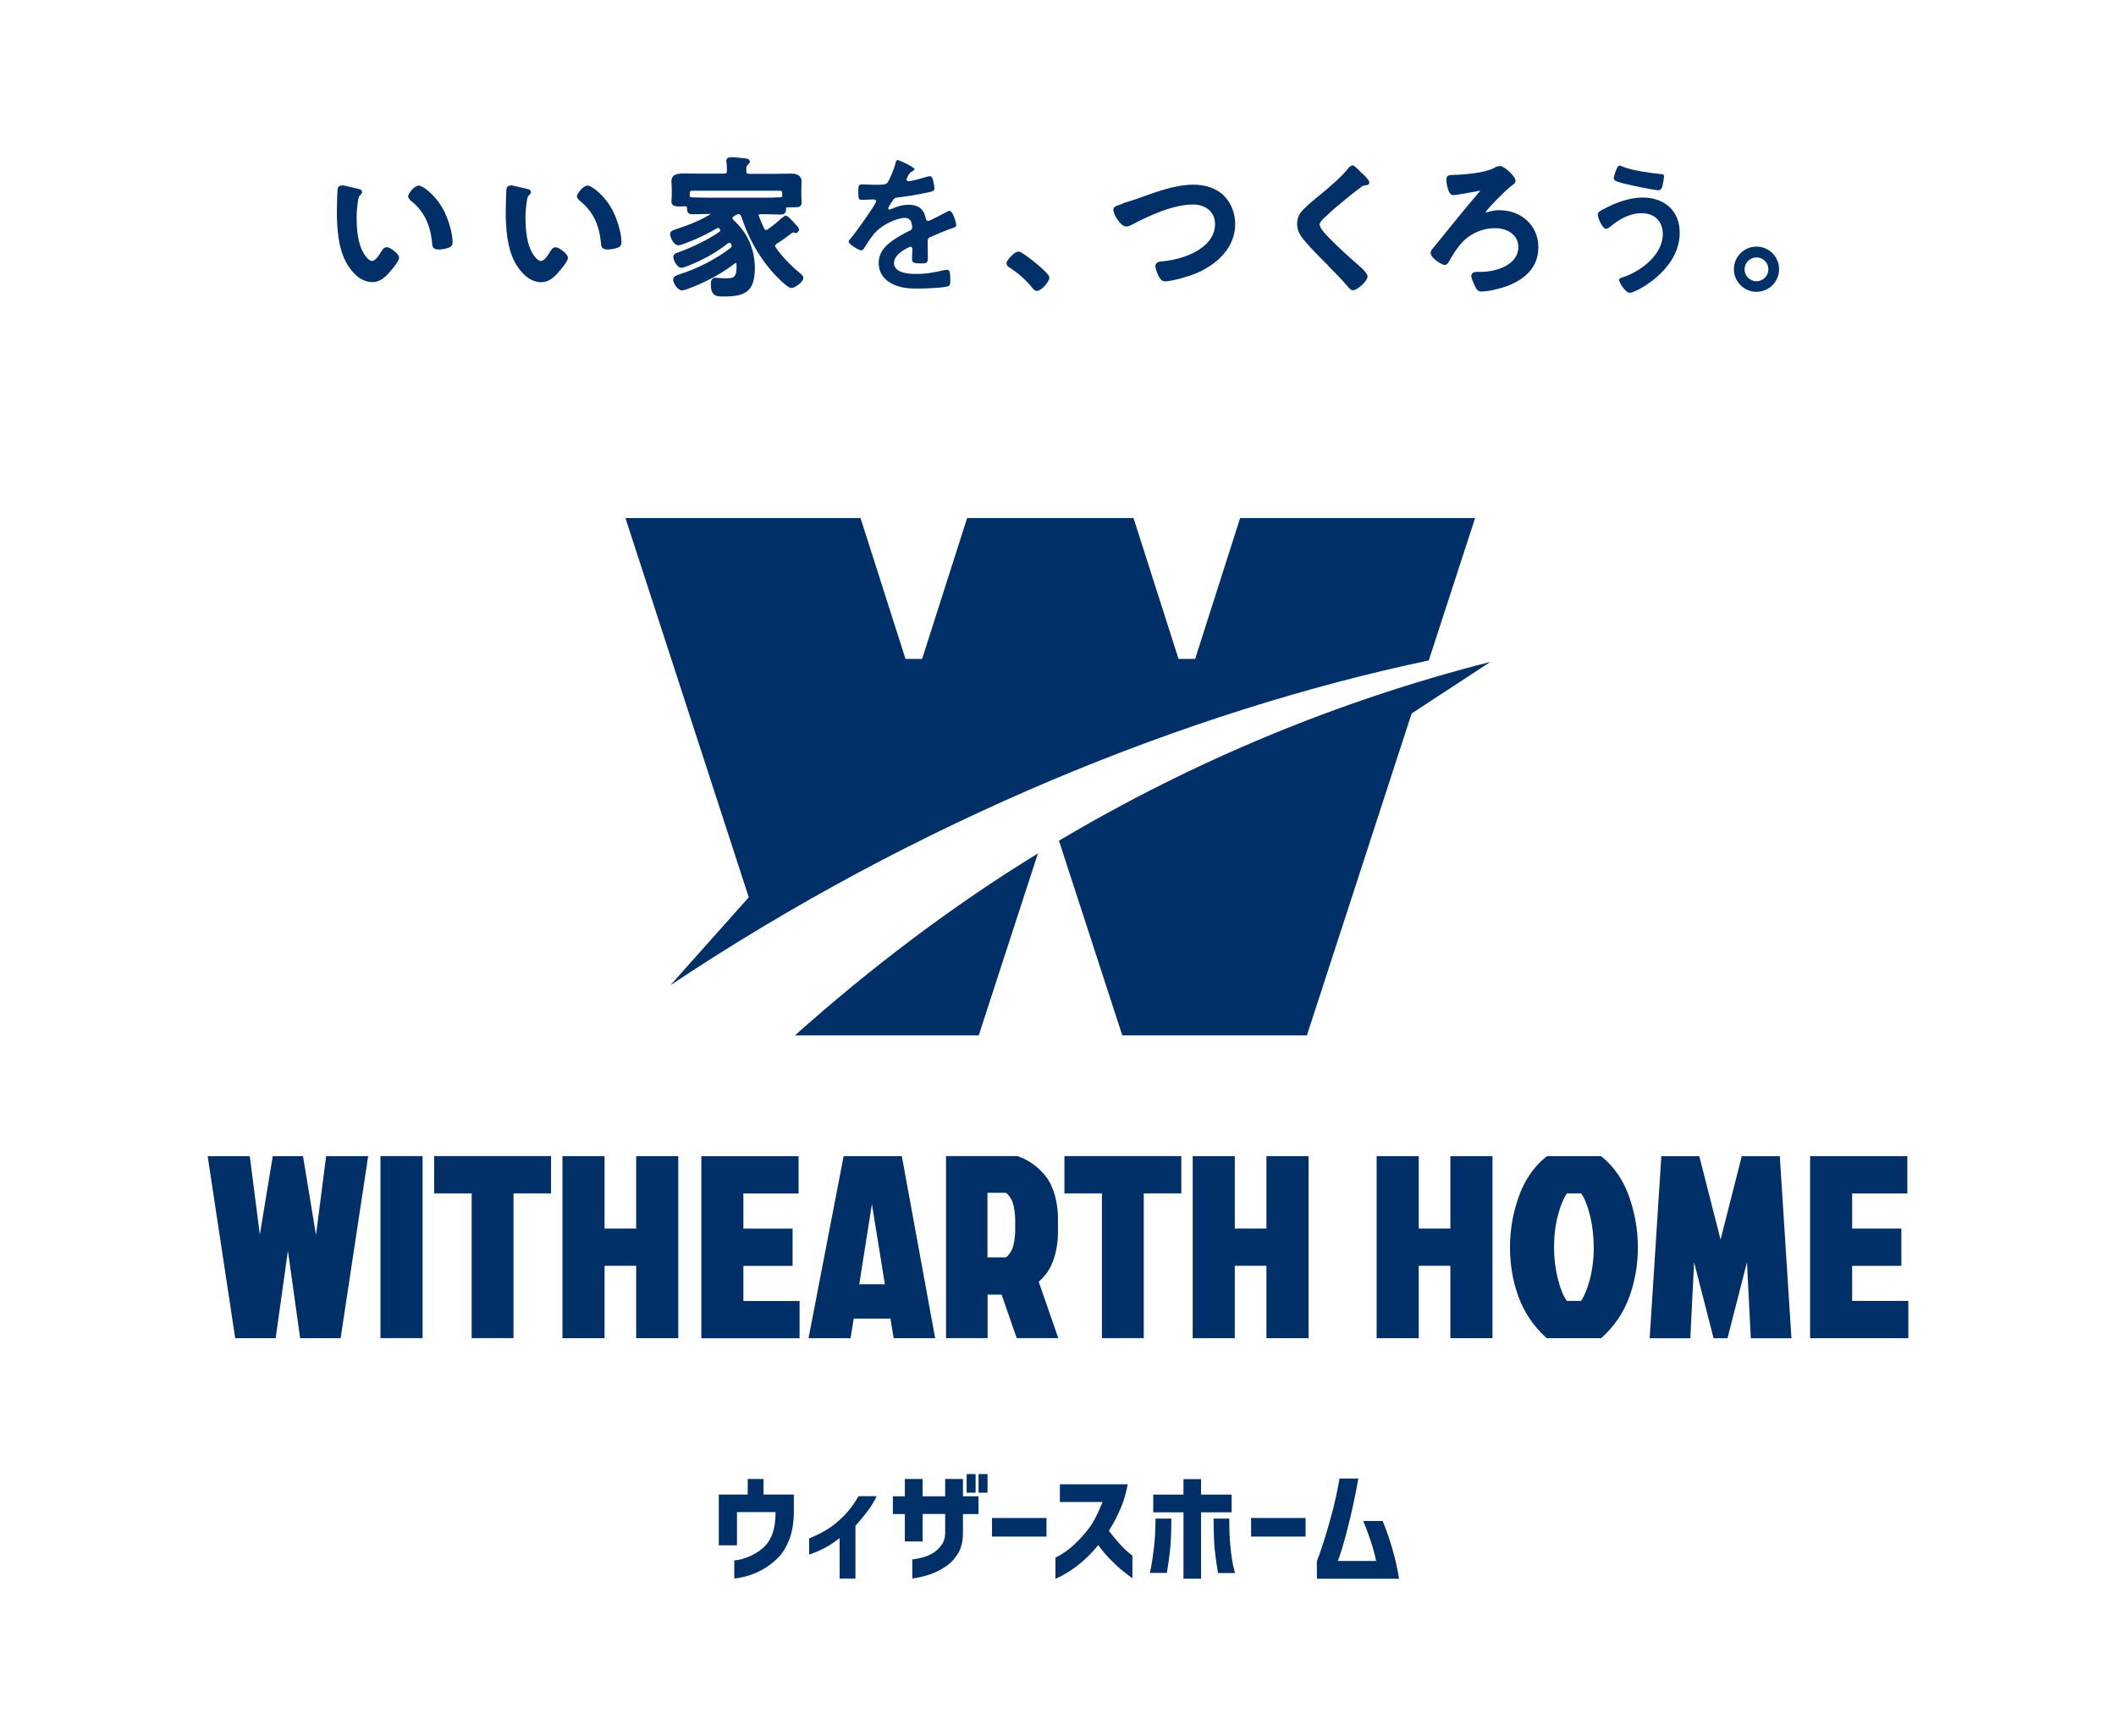 <?xml version="1.0" encoding="UTF-8"?>
<svg id="_レイヤー_1" xmlns="http://www.w3.org/2000/svg" version="1.1" viewBox="0 0 321.17 263.5">
  <!-- Generator: Adobe Illustrator 29.7.1, SVG Export Plug-In . SVG Version: 2.1.1 Build 8)  -->
  <defs>
    <style>
      .st0 {
        fill: #003067;
      }

      .st1 {
        fill: #fff;
      }
    </style>
  </defs>
  <rect class="st1" y="0" width="321.17" height="263.5"/>
  <g>
    <g>
      <path class="st0" d="M111.85,234.55h-2.75v-7.71h4.39v-2.36h2.4v2.36h4.6v2.83c-.03,1.55-.26,2.9-.72,4.06s-1.03,2.07-1.72,2.75c-.69.68-1.42,1.23-2.16,1.66-.75.43-1.47.74-2.14.96-.68.2-1.22.34-1.63.4s-.64.09-.67.08v-2.74s.25-.03.69-.1c.44-.08.98-.25,1.62-.52s1.3-.65,1.94-1.18,1.14-1.23,1.48-2.1c.35-.88.53-1.99.54-3.35v-.09h-5.86v5.04Z"/>
      <path class="st0" d="M140.04,233.96h-2.7v-4.16h-1.82v-2.69h1.82v-2.63h2.7v2.63h3.42v-2.63h2.7v2.63h2.36v2.69h-2.36v2.87c0,1.26-.25,2.3-.77,3.14s-1.17,1.52-1.95,2.02-1.56.89-2.3,1.13c-.74.25-1.37.41-1.89.5-.5.09-.77.13-.78.13v-2.9s.19-.03.53-.08.77-.15,1.27-.29.99-.38,1.45-.67c.45-.3.86-.69,1.21-1.18.35-.49.53-1.09.53-1.81v-2.87h-3.42v4.16h0Z"/>
      <rect class="st0" x="146.72" y="223.73" width="1.36" height="2.83"/>
      <rect class="st0" x="148.53" y="223.73" width="1.36" height="2.83"/>
      <path class="st0" d="M150.57,233.22v-2.82h8.27v2.82h-8.27Z"/>
      <path class="st0" d="M167.36,227.97h-6.49v-2.69h10.3c-.25,1.38-.64,2.67-1.16,3.85s-1.09,2.25-1.71,3.21c.54.7,1.07,1.35,1.6,1.94.53.59.99,1.03,1.38,1.36.39.31.59.48.6.49v3.42c-.64-.47-1.23-.92-1.76-1.36s-1.08-.98-1.69-1.6-1.18-1.32-1.74-2.07c-.73.89-1.47,1.67-2.23,2.34s-1.46,1.19-2.1,1.6-1.17.7-1.56.89c-.39.19-.59.28-.6.28v-3.21c1.04-.53,1.97-1.17,2.8-1.94.83-.77,1.61-1.63,2.34-2.6s1.4-2.4,2.01-3.91h-.01Z"/>
      <path class="st0" d="M186.94,226.85v2.69h-4.64v10.07h-2.67v-10.07h-4.59v-2.69h4.59v-2.35h2.67v2.35h4.64ZM175.41,230.49h2.38c0,2.02-.08,3.57-.18,4.65-.11,1.08-.28,2.29-.5,3.6h-2.58s.08-.35.2-.97.26-1.55.41-2.79c.15-1.23.24-2.74.25-4.5h.01ZM184.18,230.49h2.4c0,1.77.06,3.27.2,4.5.13,1.23.28,2.16.43,2.79.15.62.23.94.24.97h-2.58c-.23-1.31-.39-2.52-.5-3.6s-.16-2.64-.18-4.65h-.01Z"/>
      <path class="st0" d="M189.89,233.22v-2.82h8.27v2.82h-8.27Z"/>
      <path class="st0" d="M203.29,224.41h2.88c-.4,2.24-.82,4.25-1.24,6-.43,1.76-.8,3.19-1.13,4.3-.34,1.11-.63,1.96-.74,2.21h5.81c-.16-.83-.44-1.86-.77-2.88-.33-1.01-.72-2.07-1.18-3.19h2.94c.59,1.43,1.09,2.89,1.51,4.38.43,1.48.75,2.94.98,4.39h-12.47v-2.67c.49-1.23.92-2.64,1.3-3.81.36-1.17.74-2.52,1.13-4.01.38-1.5.72-3.07,1.01-4.72h-.01Z"/>
      <path class="st0" d="M130.3,227.11c-.7,1.22-1.48,2.25-2.33,3.08-.86.84-1.67,1.5-2.46,1.97s-1.69.93-2.7,1.35v2.45c.86-.3,1.65-.64,2.38-1.02.72-.38,1.47-.88,2.25-1.5v6.15h2.4v-8.01c.52-.58,1.08-1.24,1.7-2.04.6-.77,1.11-1.58,1.52-2.45h-2.75Z"/>
    </g>
    <g>
      <path class="st0" d="M148.55,157.15h-27.89c11.48-10.25,23.83-19.62,36.88-27.62l-8.99,27.62h0ZM170.33,157.15h28.03l15.9-48.86,11.96-7.83c-23.06,5.86-45.11,15.05-65.49,27.14l9.61,29.54h0ZM223.91,78.63h-35.68l-6.83,21.38h-2.52l-6.83-21.38h-25.26l-6.83,21.38h-2.52l-6.83-21.38h-35.68l18.72,57.56-11.83,13.27h.05c37.29-24.86,78.37-41.5,114.99-49.22l7.03-21.6h0Z"/>
      <path class="st0" d="M112.83,197.46h8.53v5.66h-14.91v-27.63h14.76v5.66h-8.38v5.33h7.47v5.66h-7.47v5.33h0ZM281.12,192.13h7.47v-5.66h-7.47v-5.33h8.38v-5.66h-14.76v27.63h14.91v-5.66h-8.53v-5.33h0ZM47.95,187.38l-1.96-11.9h-4.59l-1.96,11.9-1.53-11.9h-6.39l4.18,27.63h6.14l1.86-13.27,1.86,13.27h6.14l4.18-27.63h-6.38l-1.53,11.9ZM57.75,203.1h6.39v-27.63h-6.39v27.63ZM96.56,186.47h-4.8v-10.99h-6.39v27.63h6.39v-10.99h4.8v10.99h6.39v-27.63h-6.39v10.99ZM192.22,186.47h-4.8v-10.99h-6.39v27.63h6.39v-10.99h4.8v10.99h6.4v-27.63h-6.4v10.99ZM220.14,186.47h-4.8v-10.99h-6.39v27.63h6.39v-10.99h4.8v10.99h6.39v-27.63h-6.39v10.99ZM65.89,181.13h5.7v21.97h6.35v-21.97h5.7v-5.66h-17.74v5.66ZM157.66,194.55l2.97,8.55h-6.31l-2.29-6.6h-2.13v6.6h-6.31v-27.63h10.84c1.69.57,3.16,1.62,4.34,3.13,1.19,1.52,1.81,4.06,1.81,6.25v2.26c0,2.19-.6,4.73-1.81,6.25-.34.43-.7.82-1.09,1.17M154.09,185.12c0-.92-.2-2.39-.58-3.07-.43-.75-.73-.96-.86-1.01h-2.77v9.8h2.77c.13-.05.43-.25.86-1.01.39-.68.58-2.15.58-3.07v-1.65h0ZM247.28,181.66c.87,2.46,1.32,5.04,1.32,7.66s-.43,5.12-1.28,7.47c-.86,2.38-2.24,4.45-4.12,6.16l-.18.16h-8.25l-.18-.16c-1.87-1.72-3.26-3.8-4.12-6.16-.86-2.34-1.28-4.85-1.28-7.47s.44-5.18,1.32-7.66c.89-2.52,2.28-4.54,4.11-6.04l.18-.14h8.2l.18.14c1.84,1.5,3.22,3.53,4.11,6.04M241.89,189.28c0-1.77-.21-3.46-.62-5.03-.36-1.37-.79-2.44-1.28-3.12h-2.16c-.49.68-.93,1.75-1.31,3.12-.43,1.56-.64,3.24-.64,5.02s.21,3.48.64,5.07c.36,1.4.8,2.44,1.31,3.11h2.13c.49-.68.93-1.72,1.31-3.11.43-1.58.64-3.29.64-5.07M264.37,175.49l-3.22,12.65-3.23-12.65h-5.76l-1.77,27.63h6.17l.57-11.54,2.96,11.54h2.11l2.96-11.54.58,11.54h6.17l-1.77-27.63h-5.76ZM161.55,181.13h5.7v21.97h6.35v-21.97h5.7v-5.66h-17.74v5.66ZM135.15,200.14h-5.57l-.48,2.97h-6.38l5.33-27.63h8.83l5.06,27.63h-6.3l-.48-2.97h-.01ZM134.31,194.92l-1.97-12.16-1.92,12.16h3.9Z"/>
      <g>
        <path class="st0" d="M111.36,32.6c.23-.19.34-.23.62-.28.36.05.53.23.64.55,1.03,3.06,2.39,5.66,4.49,8.12.41.48,2.35,2.55,2.9,2.55.44,0,1.56-.86,1.56-1.31,0-.2-.36-.48-.5-.6-1.38-1.13-2.63-2.44-3.66-3.89l-.14-.34c0-.2.14-.34.3-.48.88-.53,1.69-1.14,2.49-1.75l.25-.09.2.05.2.05.23-.25c0-.16-.25-.44-.44-.62-.8-.89-1.19-1.28-1.38-1.28l-.44.3c-.69.64-1.42,1.24-2.21,1.77l-.34.14c-.23,0-.34-.16-.47-.33-.33-.72-.6-1.28-.86-2l-.05-.19c0-.3.23-.39.48-.39h.55c.86,0,1.72.05,2.6.05.53,0,.53-.25.53-.72.05-.33.25-.39.55-.39h.58c.89,0,1.27.05,1.27-.5,0-.33-.05-.64-.05-.94v-1.03c0-.5.03-.97.03-1.22,0-.83-.75-.92-1.41-.92-.83,0-1.63.03-2.44.03h-3.89c-.44,0-.64-.16-.64-.6-.03-.64,0-.94.25-1.13l.28-.33c0-.23-.28-.25-.44-.28-.48-.05-1.77-.19-2.23-.19-.2,0-.44.03-.44.33l.03.2c.06.44.09.89.06,1.36,0,.44-.19.62-.64.62h-3.91c-.78,0-1.45-.03-2.02-.03-1.19,0-1.84.11-1.84.94,0,.25.05.67.05,1.19v.92c0,.33-.05.64-.05.94,0,.55.39.53,1.27.53.19,0,.36,0,.55-.03.33,0,.53.09.55.47.03.44-.03.75.53.75.88,0,1.75-.05,2.63-.05h.47l.2.16-.11.16c-1.72,1.08-3.63,1.84-5.57,2.46-.33.11-.72.2-.72.5,0,.44.5,1.47.99,1.47.19,0,.55-.14.72-.19,1.86-.67,3.45-1.42,5.16-2.41l.23-.06c.23,0,.33.14.39.23l.19.39c0,.19-.11.3-.25.41-1.84,1.31-4.14,2.36-6.28,3.16-.33.11-.62.19-.62.48,0,.41.5,1.41.97,1.41.19,0,.58-.16.78-.23,2.19-.86,4.33-2,6.16-3.47l.36-.14c.2,0,.33.11.41.28s.19.3.19.5c0,.23-.11.34-.25.48-2.33,1.77-5.08,3.17-7.85,4.05-.41.14-.78.23-.78.53,0,.48.6,1.42,1.11,1.42.2,0,.62-.14.8-.2,2.53-.94,4.99-2.21,7.13-3.86l.25-.09c.19,0,.28.14.3.33l.03.47c0,1.84-.58,2.05-1.86,2.05-.41,0-.86-.05-1.27-.06l-.3-.03c-.41,0-.47.39-.47.72,0,1.52.47,1.66,1.72,1.66,3.17,0,4.46-.69,4.46-4.07,0-2.78-1.13-5.33-3.24-7.18l-.2-.36.2-.36.34-.28v-.05ZM118.94,29.86c0,.3-.25.36-.53.36-.88.05-1.75.05-2.6.05h-8.26c-.86,0-1.7-.03-2.55-.05-.3-.03-.5-.06-.55-.41v-.44c0-.44.19-.64.64-.64h13.2c.47,0,.64.2.64.64v.48h.01ZM77.43,28.39c-.16,0-.3.06-.33.25-.05.2-.11,3.13-.11,3.5,0,2.44.19,5.33,1.33,7.5.75,1.41,2.09,2.94,3.8,2.94,1.08,0,1.8-.69,2.46-1.45.33-.36,1.36-1.56,1.36-2,0-.41-1.17-1.36-1.66-1.36-.3,0-.48.34-.62.58-.28.5-.94,1.52-1.58,1.52-.8,0-1.56-1.36-1.84-2-.6-1.45-.74-3.27-.74-4.8,0-.83.06-1.63.19-2.44.06-.39.09-.86.41-1.11l.23-.3c0-.23-.33-.28-.5-.33-.39-.06-2.09-.5-2.39-.5h-.01ZM87.81,29.89l.2.34c2.19,1.69,3.13,3.86,3.41,6.55.05.55.03.88.75.88.39,0,.92-.09,1.28-.2.39-.11.62-.23.62-.67,0-1.38-.72-3.57-1.36-4.79-1.11-2.11-3.03-3.57-3.55-3.57-.47,0-1.38,1.01-1.38,1.45h.03ZM51.81,28.39c-.16,0-.3.06-.33.25-.05.2-.11,3.13-.11,3.5,0,2.44.19,5.33,1.33,7.5.75,1.41,2.09,2.94,3.8,2.94,1.08,0,1.8-.69,2.46-1.45.33-.36,1.36-1.56,1.36-2,0-.41-1.17-1.36-1.66-1.36-.3,0-.48.34-.62.58-.28.5-.94,1.52-1.58,1.52-.8,0-1.56-1.36-1.84-2-.6-1.45-.74-3.27-.74-4.8,0-.83.06-1.63.19-2.44.08-.39.09-.86.41-1.11l.23-.3c0-.23-.33-.28-.5-.33-.39-.06-2.09-.5-2.39-.5h-.01ZM62.19,29.89l.2.34c2.19,1.69,3.13,3.86,3.41,6.55.05.55.03.88.75.88.39,0,.92-.09,1.28-.2.39-.11.62-.23.62-.67,0-1.38-.72-3.57-1.36-4.79-1.11-2.11-3.03-3.57-3.55-3.57-.47,0-1.38,1.01-1.38,1.45h.03Z"/>
        <path class="st0" d="M51.8,28.38v.24h-.08v.04h0v.03h0c-.04.31-.11,3.11-.11,3.45,0,2.43.19,5.29,1.31,7.39.74,1.37,2.04,2.83,3.58,2.82.97,0,1.62-.62,2.28-1.37.16-.19.49-.57.79-.96.15-.2.28-.39.38-.55l.14-.33-.03-.08c-.08-.16-.36-.45-.65-.68-.29-.23-.64-.38-.73-.38l-.19.13-.23.34-.2-.13.21.11c-.15.26-.39.65-.69.99-.3.33-.65.64-1.11.65-.54,0-.97-.41-1.31-.86-.34-.44-.6-.96-.75-1.3h0c-.62-1.51-.75-3.35-.75-4.9,0-.84.08-1.66.19-2.48h0c.08-.36.08-.89.5-1.24l.15.19-.19-.15.23-.3.19.15h-.24.03-.03.03-.03l-.33-.09.06-.24-.04.24c-.21-.04-.73-.16-1.24-.28-.5-.11-1.03-.23-1.11-.23v-.48c.23,0,.69.11,1.22.23.52.11,1.04.24,1.22.28h0l.36.1c.14.05.33.2.33.45v.09l-.28.36v.03h-.04c-.21.16-.26.55-.33.97l-.24-.04.24.04c-.11.8-.18,1.6-.18,2.4,0,1.52.14,3.32.72,4.72l-.23.09.23-.09c.13.3.38.79.69,1.19.3.4.67.68.93.67.19,0,.49-.19.75-.49.26-.29.49-.67.63-.91h0l.28-.4c.13-.14.3-.28.55-.29.38.01.78.28,1.16.58.19.15.36.31.49.48s.24.33.24.54c0,.2-.09.36-.2.57-.33.58-.97,1.32-1.22,1.6-.67.77-1.45,1.53-2.64,1.53-1.86-.01-3.23-1.63-4.01-3.07-1.18-2.24-1.36-5.17-1.37-7.62,0-.19.01-1.01.04-1.81,0-.4.03-.8.04-1.11.01-.31.03-.52.04-.63l.24.05-.24-.03.21-.36.35-.1v.24h-.03ZM62.19,29.88l.2-.13.2.35-.2.13.15-.19c2.25,1.72,3.22,3.99,3.5,6.73h0c.03.29.04.49.09.54.03.05.09.11.43.11s.88-.09,1.22-.2h0c.19-.05.31-.11.36-.16s.09-.1.09-.28c0-1.31-.7-3.5-1.33-4.68-.54-1.03-1.28-1.9-1.95-2.52-.33-.3-.64-.54-.91-.7-.25-.16-.47-.23-.48-.23-.08-.03-.43.19-.69.49-.28.28-.47.65-.45.73h-.24l.2-.13-.2.13h-.24c.01-.36.28-.72.58-1.06.31-.33.65-.62,1.04-.64.23,0,.45.13.74.3.86.54,2.16,1.76,3.02,3.4.67,1.26,1.38,3.45,1.38,4.9,0,.25-.08.48-.24.63-.16.15-.35.2-.55.26l-.06-.23.08.23c-.39.13-.93.21-1.36.21-.39,0-.69-.09-.84-.34-.14-.24-.13-.48-.15-.75l.24-.03-.24.03c-.28-2.65-1.18-4.75-3.32-6.39l-.04-.03-.23-.39-.04-.05v-.06h.24Z"/>
        <path class="st0" d="M77.43,28.38v.24h-.08v.04h0v.03h0c-.04.31-.11,3.11-.11,3.45,0,2.43.19,5.29,1.31,7.39.74,1.37,2.04,2.83,3.58,2.82.97,0,1.62-.62,2.28-1.37.16-.19.49-.57.79-.96.15-.2.28-.39.38-.55l.14-.33-.03-.08c-.08-.16-.36-.45-.65-.68-.29-.23-.64-.38-.73-.38l-.19.13-.23.34-.2-.13.21.11c-.15.26-.39.65-.69.99-.3.33-.65.64-1.11.65-.54,0-.97-.41-1.31-.86-.34-.44-.6-.96-.75-1.3h0c-.62-1.51-.75-3.35-.75-4.9,0-.84.08-1.66.19-2.48h0c.08-.36.08-.89.5-1.24l.15.19-.19-.15.23-.3.19.15h-.24.03-.03.03-.03l-.33-.09.06-.23-.04.24c-.21-.04-.73-.16-1.24-.28-.5-.11-1.03-.23-1.11-.23v-.48c.23,0,.69.11,1.22.23.52.11,1.04.24,1.22.28h0l.36.1c.14.05.33.2.33.45v.09l-.28.36v.03h-.04c-.21.16-.26.55-.33.97l-.24-.04.24.04c-.11.8-.18,1.6-.18,2.4,0,1.52.14,3.32.72,4.72l-.23.09.23-.09c.13.3.38.79.69,1.19.3.4.67.68.93.67.19,0,.49-.19.75-.49.26-.29.49-.67.63-.91h0l.28-.4c.13-.14.3-.28.55-.29.38.01.78.28,1.16.58.19.15.36.31.49.48s.24.33.24.54c0,.2-.09.36-.2.57-.33.58-.97,1.32-1.22,1.6-.67.77-1.45,1.53-2.64,1.53-1.86-.01-3.23-1.63-4.01-3.07-1.18-2.24-1.36-5.17-1.37-7.62,0-.19.01-1.01.04-1.81,0-.4.03-.8.04-1.11.01-.31.03-.52.04-.63l.24.05-.24-.03.21-.36.35-.1v.24l-.03-.03ZM87.82,29.88l.2-.13.2.35-.2.13.15-.19c2.25,1.72,3.22,3.99,3.5,6.73h0c.03.29.04.49.09.54.03.05.09.11.43.11s.88-.09,1.22-.2h0c.19-.05.31-.11.36-.16s.09-.1.09-.28c0-1.31-.7-3.5-1.33-4.68-.54-1.03-1.28-1.9-1.95-2.52-.33-.3-.64-.54-.91-.7-.25-.16-.47-.23-.48-.23-.08-.03-.43.19-.69.49-.28.28-.47.65-.45.73h-.24l.2-.13-.2.13h-.24c.01-.36.28-.72.58-1.06.31-.33.65-.62,1.04-.64.23,0,.45.13.74.3.86.54,2.16,1.76,3.02,3.4.67,1.26,1.38,3.45,1.38,4.9,0,.25-.08.48-.24.63-.16.15-.35.2-.55.26l-.06-.23.08.23c-.39.13-.93.21-1.36.21-.39,0-.69-.09-.84-.34-.14-.24-.13-.48-.15-.75l.24-.03-.24.03c-.28-2.65-1.18-4.75-3.32-6.39l-.04-.03-.23-.39-.04-.05v-.06h.24Z"/>
        <path class="st0" d="M111.36,32.59l-.15-.19c.24-.2.44-.29.73-.33h.08c.45.04.73.35.84.72h0c1.03,3.04,2.38,5.61,4.44,8.05.2.23.78.87,1.38,1.45.3.29.6.55.86.74.24.2.48.29.48.28.09.01.49-.18.79-.43l.4-.39.14-.25h0l-.41-.41c-1.4-1.14-2.65-2.46-3.7-3.94v-.03l-.16-.38v-.09c-.01-.33.21-.53.36-.67h.01v-.03c.87-.52,1.67-1.13,2.48-1.74l.03-.03.29-.1.06-.03.28.06h.08s.14-.14.14-.14l.18.16h-.24.01-.03.01-.03l-.36-.45h0c-.4-.45-.7-.77-.91-.97l-.25-.21-.06-.04h0v-.08s.01.08.01.08h-.01v-.08s.01.08.01.08v-.24l.14.2-.44.3-.14-.2.16.18c-.7.65-1.45,1.26-2.24,1.8h-.03l-.36.16h-.09c-.36.01-.55-.26-.65-.41v-.03l-.03-.03c-.31-.7-.6-1.3-.86-2.02h0l-.05-.2v-.05c0-.21.1-.4.25-.5l.47-.13h.55c.87,0,1.74.05,2.6.05.24,0,.24-.04.25-.06.03-.03.04-.19.04-.41h0v-.04c.03-.2.13-.39.29-.49l.49-.11h.93c.31,0,.53-.01.6-.05.05-.04.06,0,.08-.21,0-.3-.04-.62-.05-.94v-1.03c0-.52.03-.98.03-1.22,0-.34-.11-.45-.33-.55-.21-.1-.53-.13-.84-.13-.83,0-1.63.03-2.44.03h-3.89c-.24,0-.47-.04-.64-.2-.18-.15-.24-.39-.24-.64h.24-.24v-.31c0-.23,0-.4.06-.58l.3-.43.14.19-.18-.15.28-.33.18.15h-.24.03-.01.03-.01l-.24-.05.04-.24-.03.24c-.48-.05-1.79-.19-2.21-.19l-.19.03h0v.06h-.24l.24-.03.03.2-.24.03.24-.04c.05.34.08.69.08,1.06v.35h-.25.24c0,.25-.05.48-.23.64-.18.16-.4.21-.67.21h-3.91c-.79,0-1.46-.03-2.02-.03s-1.03.04-1.28.14c-.24.11-.31.2-.33.57,0,.23.05.65.05,1.19v.92c0,.34-.05.67-.05.94.01.21.03.19.1.24.1.05.36.06.73.06h.19c.19,0,.35,0,.53-.03h.03c.18,0,.36.03.53.14s.25.33.26.55h0c0,.23.01.41.05.47.03.04,0,.06.24.08.87,0,1.74-.05,2.63-.05h.54l.28.21.18.14-.24.35-.03.04-.04.03c-1.75,1.09-3.68,1.86-5.62,2.49l-.08-.23.08.23-.44.16-.11.11c0,.14.11.5.28.78.16.29.4.48.47.45l.65-.18.06.23-.08-.23c1.85-.67,3.42-1.41,5.12-2.4h.03l.26-.09h.08c.34,0,.53.24.58.33h.01l.19.43.03.05v.05c0,.3-.2.48-.34.59h0c-1.87,1.35-4.19,2.4-6.34,3.19l-.39.15-.08.1c0,.13.11.47.28.73.16.28.4.45.45.43.09,0,.5-.14.7-.21l.08.23-.09-.23c2.16-.84,4.29-1.99,6.11-3.45l.03-.03.4-.15h.08c.31-.01.53.2.62.39.09.15.21.34.21.63,0,.33-.19.53-.33.65h0v.03c-2.36,1.79-5.14,3.21-7.94,4.09l-.08-.23.08.23c-.21.08-.4.13-.5.19l-.11.11c0,.15.13.49.31.75.19.28.45.45.55.43l.72-.19c2.52-.94,4.95-2.19,7.07-3.84l.03-.03.29-.1h.08s.39.16.39.16l.14.35h0l.03.48h0c0,.96-.14,1.53-.53,1.9-.4.35-.93.39-1.58.4-.43,0-.87-.05-1.28-.08h0l-.3-.03v-.24.24s-.15.1-.15.1l-.05.38c0,.74.13,1.07.3,1.21.18.15.55.21,1.18.2,1.57,0,2.64-.18,3.27-.72.63-.53.96-1.45.96-3.12,0-2.72-1.09-5.21-3.17-7l-.03-.03-.23-.4-.06-.11.28-.49.03-.04.38-.3.15.19.15.19-.31.25-.11.21.14.25-.21.11.16-.18c2.18,1.89,3.33,4.51,3.33,7.36,0,1.71-.33,2.82-1.13,3.5-.8.65-1.97.82-3.57.82-.64,0-1.12-.01-1.5-.31-.36-.31-.48-.8-.48-1.58,0-.18,0-.38.1-.58.08-.2.31-.39.6-.38h0l.31.03v.24-.24c.43.03.86.06,1.26.06.64,0,1.04-.06,1.26-.26.23-.2.38-.64.38-1.53h.24-.24l-.03-.45h.24-.24s-.04-.09-.04-.09h-.03v-.25l.08.23-.25.09-.08-.23.15.19c-2.16,1.67-4.65,2.96-7.19,3.9-.2.08-.59.21-.89.23-.4-.01-.7-.31-.94-.63-.23-.33-.4-.7-.4-1.03,0-.26.19-.45.36-.54.18-.1.38-.15.58-.23h0c2.74-.87,5.47-2.26,7.77-4.01l.15.19-.16-.16.19-.31c0-.13-.05-.21-.15-.39l-.2-.15v-.24l.09.23-.36.14-.09-.23.15.19c-1.86,1.5-4.02,2.65-6.24,3.51h0c-.2.06-.57.24-.86.24-.4-.03-.65-.34-.86-.67-.2-.34-.34-.69-.35-.98,0-.24.15-.43.3-.52l.48-.19c2.13-.78,4.41-1.84,6.22-3.12l.14.2-.15-.18.16-.23h.24l-.21.1-.19-.39.21-.1-.19.14-.2-.13v-.24l.06.23-.23.06-.06-.23.13.2c-1.71.99-3.32,1.76-5.19,2.44h0c-.15.04-.5.19-.78.19-.41-.03-.67-.35-.88-.69-.2-.35-.34-.72-.35-1.02,0-.26.19-.45.36-.53.18-.09.36-.14.52-.2h0c1.92-.62,3.81-1.37,5.52-2.44l.13.2-.2-.14.11-.16.2.14-.15.19-.14-.11h-.38c-.87,0-1.75.05-2.63.05-.31.01-.59-.13-.68-.35-.09-.21-.08-.41-.09-.63h0l-.06-.19-.25-.05v-.24l.03.24c-.2.03-.4.03-.58.03h-.19c-.38,0-.65,0-.91-.09-.26-.09-.43-.38-.41-.68,0-.33.05-.64.05-.94v-.92c0-.52-.05-.92-.05-1.19-.01-.48.23-.86.62-1.01.38-.16.86-.18,1.46-.18s1.24.03,2.02.03h3.91c.2,0,.29-.04.33-.08.04-.04.08-.11.08-.3h0v-.33c0-.33-.01-.67-.06-.98h0l-.03-.21h0v-.03c0-.21.11-.41.28-.49l.4-.08c.49,0,1.77.14,2.25.19h0l.34.08c.14.04.31.21.3.44v.09l-.34.39v.03h-.04s-.11.19-.11.19c-.03.09-.04.24-.04.44v.31h0c0,.19.04.25.08.29s.14.08.33.08h3.89c.8,0,1.61-.03,2.44-.03.34,0,.72.01,1.04.18.34.15.6.5.6.99,0,.26-.03.72-.03,1.22v1.03c0,.28.04.6.05.94.01.26-.11.55-.35.65-.23.1-.47.1-.79.1h-.93l-.25.04-.06.15-.24-.04h.24c0,.23.01.43-.1.64-.13.23-.38.31-.67.31-.88,0-1.76-.05-2.6-.05h-.55l-.2.04-.04.11h-.24l.23-.06.05.19-.23.06.23-.08c.25.7.52,1.27.84,1.99l-.21.1.19-.14.26.23v.24l-.09-.23.34-.14.09.23-.14-.2c.77-.52,1.5-1.11,2.18-1.75h.01l.45-.33.06-.04h.08c.25.03.38.16.62.38.23.21.53.54.94.99l-.18.16.16-.16.31.34c.09.14.19.25.2.45v.09l-.29.31-.09.1-.34-.08-.14-.04-.19.06-.08-.23.14.19c-.8.6-1.61,1.22-2.5,1.76l-.13-.2.15.18-.21.3h-.24l.23-.09.14.34-.23.09.2-.14c1.02,1.43,2.25,2.73,3.62,3.85l.33.28c.11.13.25.25.28.5,0,.21-.11.38-.24.54-.19.25-.47.49-.75.67-.29.19-.55.33-.82.34-.28-.01-.49-.18-.77-.38-.83-.63-1.99-1.89-2.31-2.26-2.11-2.49-3.5-5.12-4.54-8.2l.23-.08-.23.08c-.11-.29-.15-.34-.45-.39l.03-.24.04.24c-.26.05-.29.06-.52.23l-.15-.19h-.04ZM118.96,29.85h.24c0,.21-.11.43-.29.5l-.48.1v-.24.24c-.87.05-1.75.05-2.6.05h-8.26c-.86,0-1.71-.03-2.57-.05h0l-.48-.13c-.16-.1-.28-.29-.29-.5h0v-.47c0-.25.05-.48.21-.65s.4-.23.67-.23h13.22c.26,0,.5.06.67.23.16.18.21.4.21.65v.48h-.48v-.48c0-.19-.04-.28-.08-.31s-.13-.09-.33-.09h-13.22c-.2,0-.29.05-.33.09s-.08.13-.08.31v.44h-.24l.24-.04.06.15.26.05v.24-.24c.86.03,1.7.05,2.55.05h8.26c.86,0,1.72,0,2.59-.05h0l.25-.04.04-.09h.24-.01Z"/>
        <path class="st0" d="M136.26,24.29c-.23,0-.28.23-.33.48-.16.67-.86,2.46-1.24,2.97-.2.28-.83.3-1.42.3h-.67c-.67,0-1.27-.05-1.66-.05-.58,0-.67.14-.67,1.06,0,1.17.09,1.28.6,1.28.72,0,1.24-.06,1.61-.06.33,0,.5.06.5.28,0,.44-3.33,5.06-3.86,5.63-.11.14-.3.33-.3.5,0,.41,1.55,1.33,1.95,1.33l.33-.23c.48-.83,1.27-2.02,1.94-2.69.89-.92,3.02-2.02,4.3-2.02.53,0,.89.28,1.02.78l.11.64c0,.28-.19.41-.41.53-.48.23-.97.48-1.42.75-1.58.94-3.27,2.07-3.27,4.14,0,1.56.89,2.67,2.3,3.29,1.22.53,2.33.6,3.63.6.99,0,3.55-.09,4.41-.3.5-.11.53-.3.53-.99,0-1.31-.16-1.56-.47-1.56l-.47.05c-1.5.36-2.74.58-4.28.58-1.11,0-3.33-.14-3.33-1.69,0-1.42,2.36-2.44,2.49-2.44.23,0,.3.19.3.39,0,.48-.05.99-.05,1.5,0,.6.41.64,1.41.64.87,0,.99-.09.99-.92,0-.72-.03-1.41-.03-2.11v-.3c0-.47.19-.6.6-.75.89-.39,1.8-.78,2.72-1.13l.33-.11c.44-.14.69-.23.69-.5,0-.39-.55-2.16-.99-2.16-.19,0-.44.16-.6.23-.36.2-2.41,1.31-2.69,1.31-.23,0-.3-.19-.34-.39-.3-1.45-1.14-2.07-2.63-2.07-.86,0-1.72.25-2.5.6l-.41.14-.19-.16c0-.16.64-1.14.78-1.33.23-.28.33-.33.69-.36,1.45-.16,2.9-.41,4.35-.72.48-.09,1.22-.19,1.22-.58,0-.33-.11-.94-.19-1.24-.06-.33-.19-.69-.58-.69l-.58.14c-.48.16-2.21.64-2.67.64l-.25-.23.23-.53c.3-.53.39-.64.75-.78l.28-.28c0-.34-2.36-1.41-2.58-1.41v.03Z"/>
        <path class="st0" d="M227.51,25.39c-.2,0-.44.11-.62.23-1.52.83-4.69,1.06-6.44,1.11-.5.03-.74,0-.74.53,0,.33.23,2.07.8,2.07.34,0,2.72-.41,3.17-.5.19-.05.78-.19.92-.19l.25.23-.09.23c-1.56,1.82-3.08,3.66-4.58,5.52-.69.83-1.91,2.41-2.55,3.16-.16.16-.33.34-.33.58,0,.55,1.52,1.56,1.89,1.56.2,0,.33-.2.41-.34.58-1.01,1.11-1.89,1.84-2.77,1.33-1.56,3.33-2.49,5.38-2.49,1.86,0,3.77,1.01,3.77,3.11,0,2.88-3.47,4-5.85,4h-.48c-.34,0-.8,0-.8.39,0,.3.34,1.03.48,1.33.25.55.41.78.78.78,1.08,0,2.92-.47,3.94-.86,2.53-.99,4.49-2.69,4.49-5.6,0-3.27-2.53-5.41-5.71-5.41-.55,0-1.11.09-1.66.28l-.44.09-.25-.23c0-.36,3.17-3.58,3.97-4.16.16-.16.62-.34.62-.64,0-.5-1.58-2.02-2.21-2.02l.04.03ZM206.49,26.4c-.25-.25-.92-1.03-1.22-1.03l-.34.28c-1.08,1.38-2.94,2.94-4.3,4.07-.8.64-2.39,1.94-2.97,2.69-.34.47-.5,1.01-.5,1.58,0,1.03.47,1.7,1.11,2.44,1.13,1.33,2.39,2.58,3.63,3.82.94.97,1.91,1.94,2.78,2.97.14.19.47.6.72.6.55,0,1.96-1.31,1.96-1.86,0-.47-1.58-1.75-1.97-2.09-1.42-1.27-2.85-2.55-4.16-3.96-.39-.41-1.14-1.24-1.14-1.82,0-.44.5-.89.94-1.31,1.19-1.14,2.5-2.21,3.8-3.27.58-.47,1.14-.89,1.72-1.31.19-.16.36-.25.62-.28.16,0,.48.03.48-.2,0-.25-.92-1.11-1.13-1.31v-.03ZM170.44,31.1c-.97.3-1.24.39-1.24.69,0,.64,1.03,2.3,1.75,2.3.23,0,.41-.09.6-.19,2.8-1.45,6.38-3.16,9.57-3.16,1.94,0,3.52,1.14,3.52,3.19,0,3.94-5.04,5.66-8.26,5.91-.3.03-.78.06-.78.48,0,.36.34,1.19.53,1.55.19.33.34.55.74.55,1.03,0,3.5-.75,4.49-1.14,3.08-1.27,5.89-3.75,5.89-7.29,0-1.47-.55-2.99-1.56-4.05-1.19-1.22-2.85-1.69-4.53-1.69-2.9,0-5.8,1.17-8.49,2.11-.97.34-1.69.55-2.21.72h-.01ZM153,40c0,.2.25.34.41.44,1.33.83,2.5,1.91,3.5,3.13.11.14.28.34.47.34.53,0,1.69-1.27,1.69-1.77,0-.58-3.96-3.75-4.49-3.75-.39,0-1.56,1.22-1.56,1.61h-.01Z"/>
        <path class="st0" d="M153,40h.24l.06.08.23.15h0c1.36.84,2.55,1.95,3.56,3.18l-.19.15.19-.15.19.2.1.06.35-.16c.25-.16.53-.45.75-.73.21-.28.35-.57.34-.64h.04-.04.04-.04s-.29-.4-.67-.77c-.58-.55-1.41-1.26-2.15-1.81-.36-.28-.72-.52-.98-.69l-.34-.19-.1-.04h-.03v-.04.04h0v-.04.04h-.01c-.13.03-.52.33-.8.65l-.38.47-.1.18-.03.06h-.24s-.24.01-.24.01c0-.21.11-.36.23-.55.19-.28.47-.58.74-.83l.41-.31.41-.15c.18,0,.29.08.47.16.59.33,1.62,1.11,2.53,1.87.45.39.87.77,1.18,1.09l.38.44c.09.14.16.24.18.41-.03.4-.34.83-.7,1.24-.19.2-.39.39-.59.53-.2.14-.4.24-.63.25-.36-.03-.52-.31-.64-.43h0c-.98-1.21-2.13-2.26-3.43-3.08l.13-.2-.11.21-.3-.2c-.1-.09-.23-.24-.23-.44h.24v-.04Z"/>
        <path class="st0" d="M170.44,31.1l.08.23c-.48.15-.79.25-.94.33l-.13.14c0,.21.23.79.57,1.26.31.48.77.83.94.8.16,0,.3-.06.49-.16l.11.21-.11-.21c2.82-1.46,6.4-3.18,9.68-3.18,1.02,0,1.95.3,2.64.89.69.59,1.12,1.46,1.12,2.55,0,2.09-1.35,3.57-3.04,4.55-1.71.98-3.8,1.48-5.45,1.61l-.43.08-.13.16c0,.25.33,1.12.5,1.43l-.21.11.2-.13.24.34.29.1c.94,0,3.45-.75,4.4-1.13l.09.23-.09-.23c3.04-1.24,5.75-3.67,5.75-7.07,0-1.42-.53-2.88-1.5-3.89l.18-.16-.18.16c-1.13-1.16-2.73-1.61-4.36-1.61-2.83,0-5.71,1.16-8.41,2.1-.97.35-1.7.55-2.21.72l-.08-.23-.08-.23c.53-.16,1.23-.36,2.2-.7,2.69-.94,5.61-2.13,8.58-2.14,1.72,0,3.45.48,4.7,1.75h0c1.07,1.12,1.63,2.69,1.63,4.23,0,3.68-2.92,6.24-6.04,7.52h0c-1.02.4-3.46,1.16-4.58,1.17-.24,0-.45-.08-.6-.21l-.34-.45h0c-.2-.38-.54-1.17-.55-1.66,0-.31.23-.54.43-.6.21-.09.43-.1.58-.11,1.58-.13,3.62-.62,5.24-1.55,1.62-.94,2.8-2.28,2.8-4.12s-1.43-2.94-3.28-2.96c-3.12,0-6.67,1.67-9.47,3.13h0c-.18.09-.4.21-.7.21-.54-.03-.97-.5-1.33-1.01-.36-.53-.64-1.09-.65-1.53-.01-.24.16-.47.39-.55.23-.11.54-.21,1.02-.36l.08.23-.04-.05Z"/>
        <path class="st0" d="M206.51,26.39l-.16.16c-.14-.14-.36-.39-.59-.6l-.31-.28-.11-.08h-.03v-.25l.15.19-.34.28-.15-.19.19.15c-1.11,1.41-2.98,2.98-4.34,4.11h0c-.79.64-2.39,1.94-2.93,2.65-.31.41-.45.92-.45,1.45,0,.96.4,1.55,1.04,2.28h0c1.12,1.33,2.38,2.57,3.62,3.81h0c.94.97,1.91,1.94,2.79,2.98h0l.29.34.16.13.08.04s.23-.05.41-.18c.29-.18.63-.48.89-.78.26-.29.43-.6.41-.68h0c-.04-.18-.43-.62-.84-.99-.41-.39-.86-.75-1.04-.92-1.43-1.27-2.87-2.57-4.19-3.97-.2-.21-.49-.53-.74-.87-.25-.35-.47-.72-.48-1.11.03-.63.59-1.07,1.02-1.48,1.21-1.16,2.53-2.23,3.81-3.28h0c.58-.47,1.16-.91,1.74-1.32l.14.19-.16-.18c.2-.19.45-.31.75-.34h.26s.04.04.04.04h-.06l.03-.05.04.05h-.06.06l-.06.03v-.03h.06l-.06.03s-.24-.34-.47-.58c-.24-.25-.49-.48-.59-.58l.16-.18.16-.18c.1.1.39.36.64.64l.35.41c.1.14.18.23.2.43,0,.2-.16.36-.29.4l-.34.05h-.09v-.24l.03.24c-.2.03-.33.08-.49.21h0c-.57.43-1.14.86-1.71,1.32l-.15-.19.15.19c-1.3,1.06-2.6,2.11-3.79,3.26-.45.4-.89.88-.87,1.14,0,.19.15.52.38.83.23.31.5.62.7.83,1.31,1.4,2.73,2.68,4.15,3.95.19.16.69.58,1.14,1.01.23.21.44.44.6.64.16.21.29.38.31.63,0,.24-.13.44-.28.67-.23.33-.57.67-.92.94-.35.26-.68.48-1.01.5-.26,0-.41-.16-.57-.3l-.34-.4.19-.14-.19.15c-.87-1.03-1.82-1.99-2.78-2.96l.18-.16-.16.16c-1.24-1.24-2.52-2.49-3.65-3.84l.19-.15-.18.16c-.65-.74-1.17-1.48-1.17-2.59,0-.62.18-1.23.55-1.74.62-.8,2.2-2.09,3.01-2.74l.15.19-.15-.19c1.36-1.12,3.22-2.69,4.26-4.04v-.03l.39-.29.06-.05h.09c.18,0,.29.09.41.18.36.26.79.75.97.93l-.16.16h.01Z"/>
        <path class="st0" d="M227.51,25.39v.24l-.49.19h0c-1.61.87-4.79,1.08-6.55,1.13v-.24.24c-.25,0-.43.03-.45.05l-.03.03-.03.21c0,.13.05.64.18,1.09.06.23.14.44.23.58l.16.16c.28,0,2.69-.41,3.13-.5l.05.24-.06-.23c.2-.05.75-.19.98-.19h.09l.33.29.13.11-.15.39v.04l-.04.03c-1.56,1.81-3.08,3.66-4.58,5.52h0c-.69.82-1.9,2.41-2.55,3.16h0l-.25.4.19.33c.2.23.53.49.83.69.29.2.62.33.63.31l.08-.05.14-.19.2.14-.21-.11c.58-1.02,1.12-1.91,1.86-2.8,1.38-1.62,3.45-2.57,5.57-2.57.98,0,1.96.26,2.73.82.77.55,1.3,1.41,1.28,2.53,0,1.55-.94,2.63-2.16,3.29s-2.7.96-3.92.96h-.49l-.47.04-.1.11c0,.06.08.34.18.58.1.25.21.5.29.65.13.26.23.45.3.53l.26.11c1.02,0,2.87-.45,3.85-.83,2.49-.98,4.34-2.59,4.34-5.37,0-3.13-2.4-5.16-5.47-5.17-.53,0-1.06.09-1.58.26h-.01l-.45.1-.13.03-.34-.31-.08-.08v-.1c.01-.19.09-.25.18-.4.65-.92,3.14-3.42,3.9-3.96l.14.2-.16-.16.39-.29.15-.19s-.06-.2-.21-.39c-.23-.3-.58-.67-.93-.94-.34-.29-.72-.47-.82-.45v-.48c.25,0,.48.13.74.28.38.24.79.6,1.12.96.16.18.3.35.41.52.1.16.19.31.19.5,0,.29-.2.45-.34.57l-.35.25h-.01v.03c-.38.26-1.38,1.22-2.28,2.14-.44.47-.87.92-1.17,1.27-.15.18-.28.33-.35.45l-.09.14v.03l-.11-.04h.11v.04l-.11-.04h.11-.24l.16-.18.16.15.31-.06.05.24-.08-.23c.58-.19,1.16-.29,1.74-.29,1.65,0,3.13.55,4.21,1.55,1.08.98,1.75,2.41,1.74,4.11,0,3.03-2.06,4.82-4.64,5.82-1.04.4-2.88.87-4.02.87-.24,0-.47-.09-.62-.26-.15-.16-.26-.38-.39-.67-.06-.15-.19-.41-.3-.68-.1-.28-.2-.53-.21-.75-.01-.3.24-.53.44-.57.21-.06.43-.06.6-.06h.49c1.14,0,2.58-.28,3.7-.89,1.12-.63,1.91-1.53,1.91-2.87,0-.97-.43-1.66-1.09-2.15-.65-.48-1.56-.73-2.45-.72-1.97,0-3.91.89-5.21,2.4-.72.86-1.24,1.71-1.81,2.73h0s-.19.26-.19.26c-.09.09-.24.2-.43.19-.19,0-.35-.09-.57-.2-.31-.16-.68-.41-.98-.69-.3-.29-.55-.55-.58-.92,0-.35.23-.58.39-.74l.16.16-.18-.16c.63-.73,1.86-2.31,2.55-3.14l.19.15-.19-.15c1.5-1.86,3.02-3.71,4.59-5.53l.18.15-.23-.09.03-.08-.13-.11.16-.18v.24l-.86.18h0c-.48.1-2.8.5-3.22.52-.28,0-.45-.2-.58-.39-.35-.6-.47-1.62-.48-1.91l.06-.39c.06-.19.25-.3.4-.33.16-.04.31-.04.5-.05h0c1.74-.04,4.92-.29,6.34-1.08l.11.21-.13-.2c.2-.13.45-.26.74-.26v.24l-.05-.04Z"/>
        <path class="st0" d="M249.34,29.98c-2.14,0-4.3.86-6.14,1.86-.28.14-.69.34-.69.72,0,.53.74,2.19,1.28,2.19l.48-.23c1.42-1.19,2.99-2.16,4.92-2.16s3.19,1.22,3.19,3.17c0,3.19-3.41,5.71-6.16,6.58-.2.06-.47.16-.47.39,0,.36.94,1.94,1.63,1.94.44,0,1.58-.62,1.97-.86,2.92-1.77,5.6-4.63,5.6-8.24,0-3.38-2.36-5.36-5.63-5.36h.01ZM244.96,27.1c0,.36.5.48,1.47.74.87.23,4.55,1.03,5.29,1.03.36,0,.5-.23.62-.69.06-.25.23-1.14.23-1.41,0-.34-.25-.34-.58-.36-1.58-.16-4.3-.53-5.75-1.14l-.36-.14c-.28,0-.36.23-.47.44-.16.36-.47,1.14-.47,1.55h.01Z"/>
        <path class="st0" d="M266.6,37.67c-1.77,0-3.19,1.42-3.19,3.19s1.45,3.19,3.19,3.19,3.19-1.45,3.19-3.19-1.42-3.19-3.19-3.19ZM266.6,38.83c1.14,0,2.05.89,2.05,2.05s-.92,2.05-2.05,2.05-2.05-.92-2.05-2.05.92-2.05,2.05-2.05Z"/>
        <path class="st0" d="M266.6,37.67v.24c-1.63,0-2.96,1.32-2.96,2.96s1.35,2.96,2.96,2.96,2.96-1.35,2.96-2.96-1.32-2.96-2.96-2.96v-.48c1.9,0,3.43,1.53,3.43,3.43s-1.53,3.43-3.43,3.43-3.43-1.56-3.43-3.43,1.53-3.43,3.43-3.43v.24ZM266.6,38.83v-.24c1.28,0,2.29,1.01,2.29,2.29s-1.03,2.29-2.29,2.29-2.29-1.03-2.29-2.29,1.03-2.29,2.29-2.29v.48c-.99,0-1.81.82-1.81,1.81s.82,1.81,1.81,1.81,1.81-.82,1.81-1.81-.79-1.81-1.81-1.81v-.24Z"/>
      </g>
    </g>
  </g>
</svg>